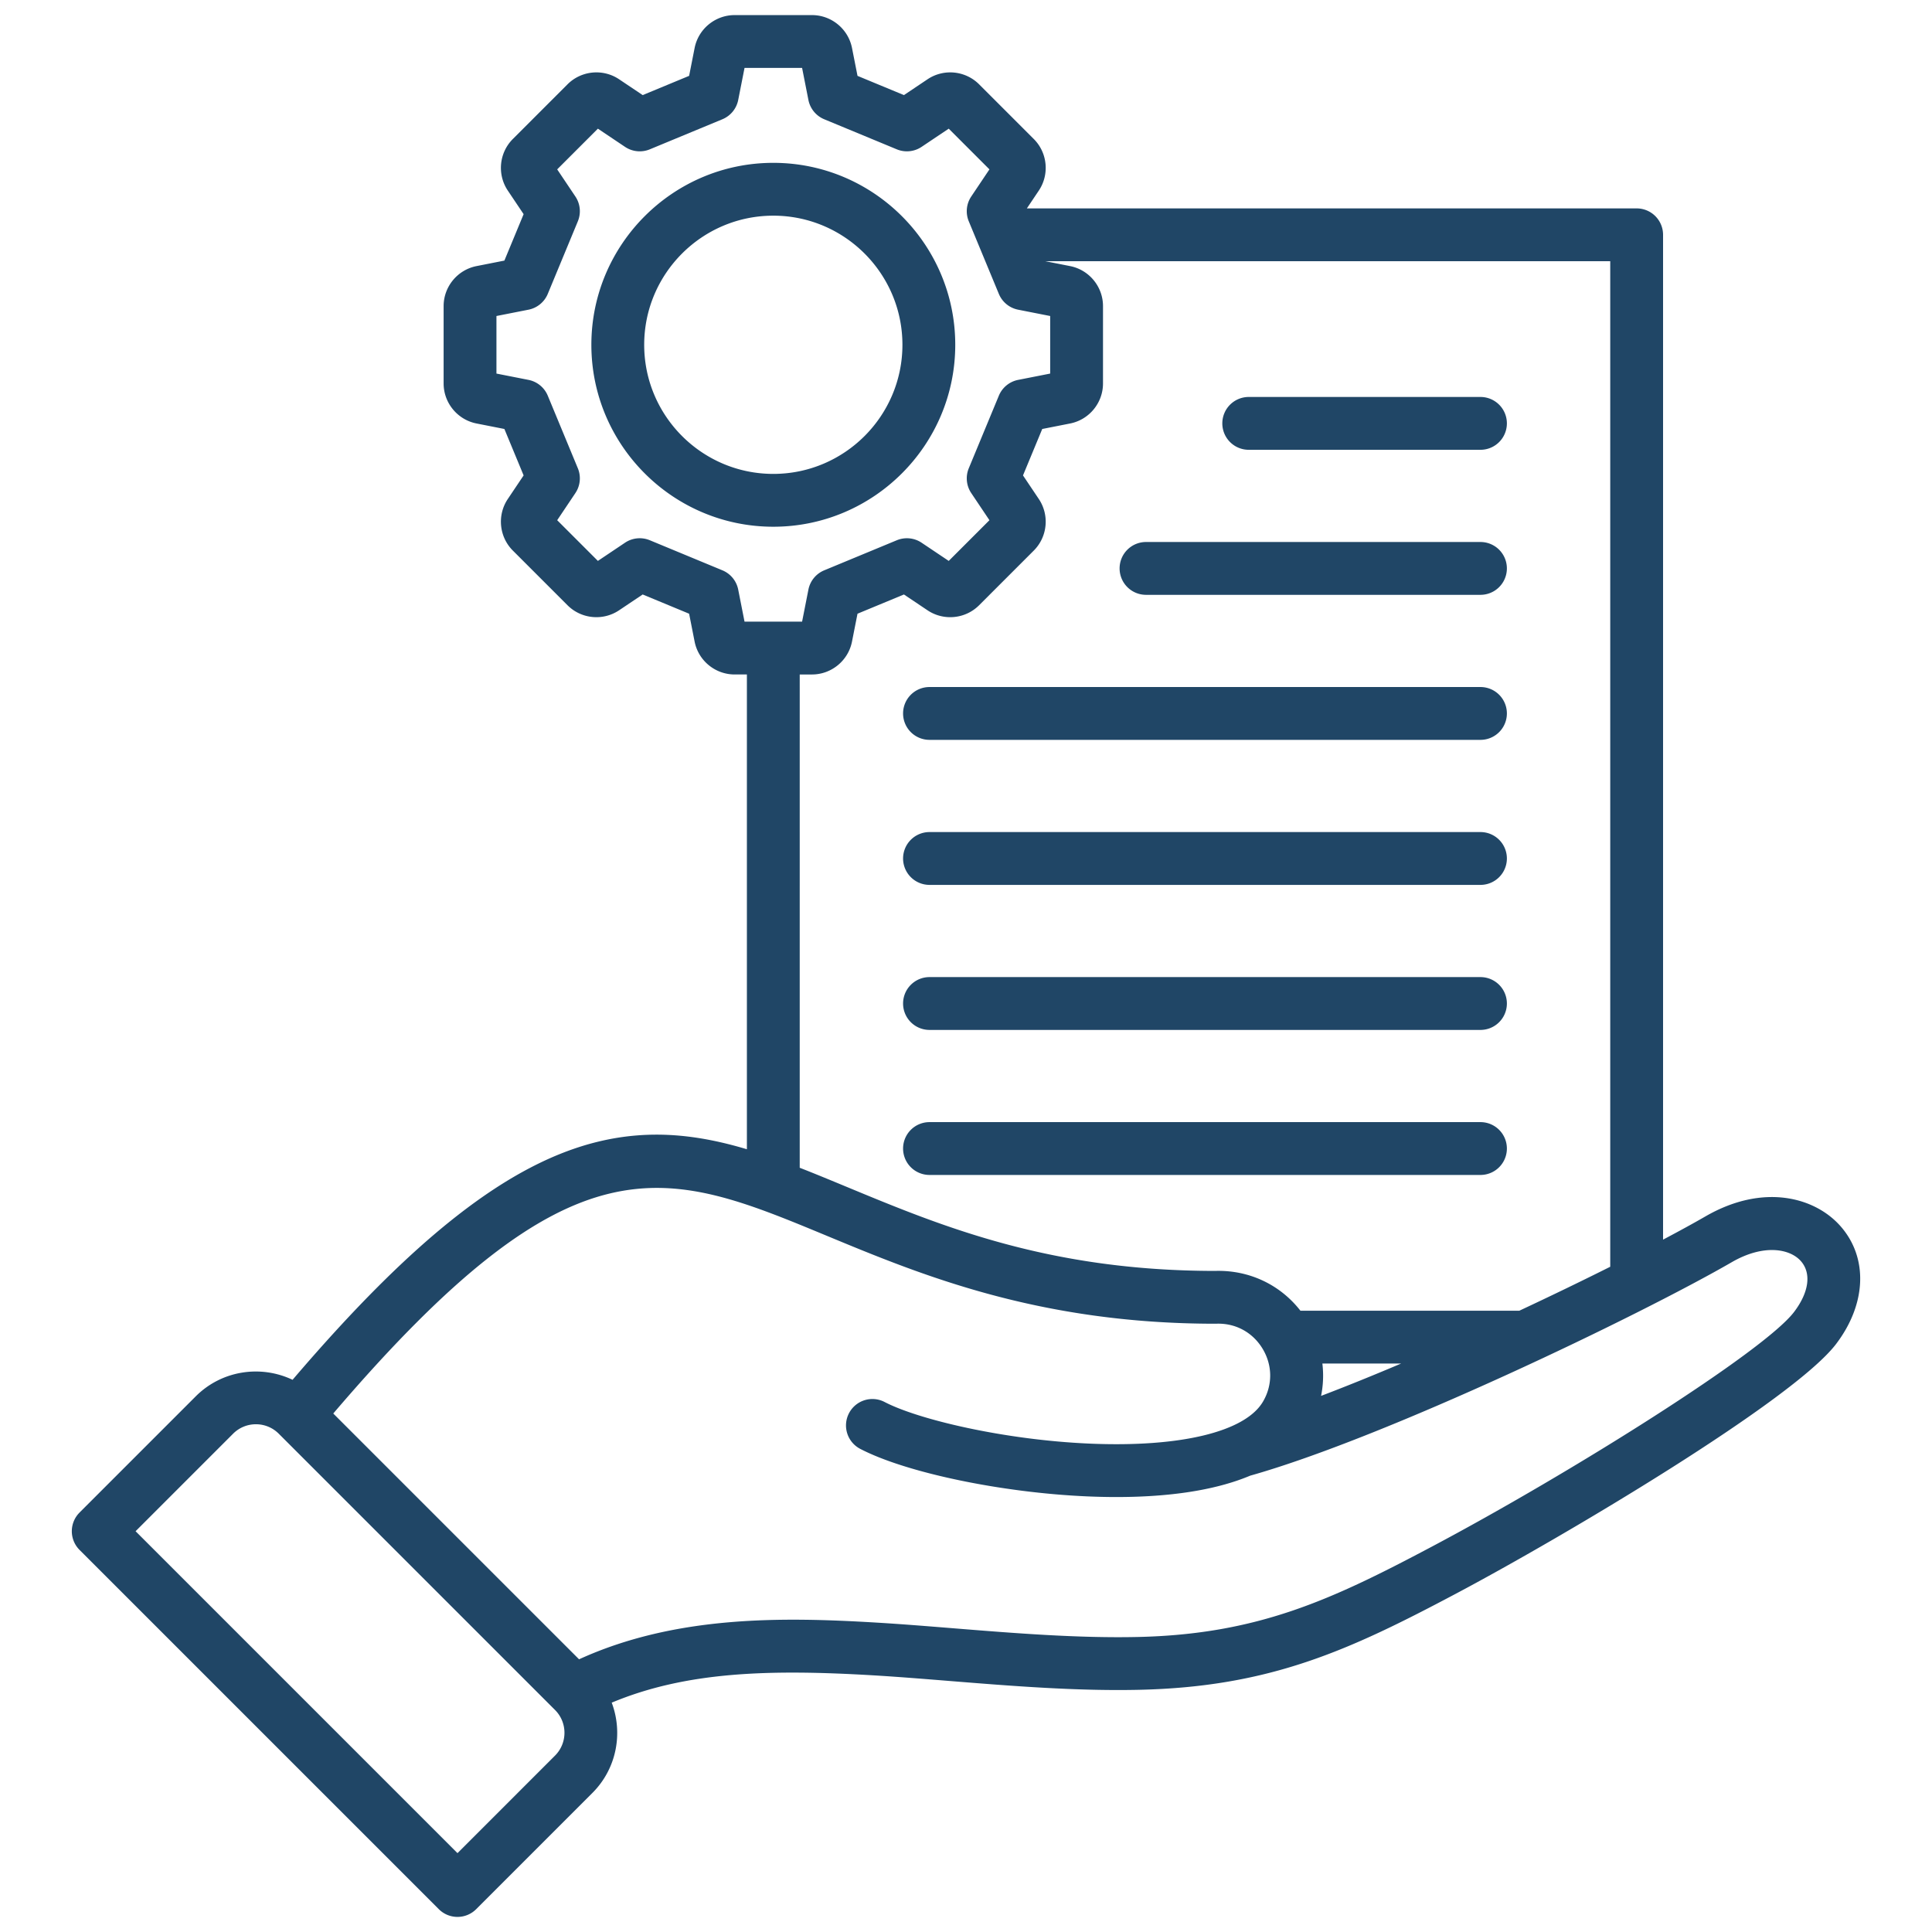 <svg xmlns="http://www.w3.org/2000/svg" version="1.1" xmlns:xlink="http://www.w3.org/1999/xlink" width="512" height="512" x="0" y="0" viewBox="0 0 512 512" style="enable-background:new 0 0 512 512" xml:space="preserve" class=""><g><path d="M487.754 324.95c-6.758-7.674-20.447-11.454-35.792-2.594-3.067 1.77-6.87 3.855-11.232 6.16V62.227a7 7 0 0 0-7-7H272.131l3.167-4.723c2.868-4.279 2.306-10.027-1.336-13.668l-14.49-14.49c-3.643-3.643-9.391-4.206-13.669-1.335l-6.25 4.19-12.306-5.098-1.456-7.381C224.794 7.668 220.333 4 215.182 4h-20.493c-5.151 0-9.613 3.668-10.609 8.722l-1.456 7.381-12.306 5.098-6.249-4.19c-4.278-2.869-10.027-2.308-13.67 1.335L135.91 36.835c-3.644 3.642-4.205 9.391-1.336 13.67l4.191 6.25-5.098 12.306-7.382 1.456c-5.053.998-8.721 5.459-8.721 10.609v20.493c0 5.151 3.668 9.613 8.722 10.61l7.381 1.455 5.098 12.306-4.19 6.249c-2.869 4.278-2.308 10.027 1.334 13.67l14.49 14.49c3.644 3.643 9.393 4.205 13.669 1.334l6.25-4.19 12.306 5.098 1.456 7.381c.996 5.054 5.458 8.722 10.609 8.722h3.247v125.82c-12.802-3.825-25.46-5.387-39.411-2.01-23.563 5.703-48.64 25.223-80.989 63.112-8.38-3.994-18.725-2.551-25.655 4.377l-30.799 30.799a7.003 7.003 0 0 0 0 9.9l95.208 95.208c1.367 1.367 3.158 2.05 4.95 2.05s3.583-.684 4.95-2.05l30.799-30.8c6.46-6.46 8.154-15.892 5.119-23.93 19.624-8.196 41.508-8.901 69.466-7.23 6.292.376 12.898.909 19.891 1.472 16.604 1.337 33.775 2.719 50.367 2.354 34.868-.771 55.85-10.561 83.88-25.409 28.563-15.131 89.481-51.266 100.866-66.231 8.073-10.613 8.534-22.869 1.176-31.224zm-292.12-168.696a7 7 0 0 0-4.188-5.113l-19.233-7.968a7 7 0 0 0-6.578.653l-7.188 4.821-10.786-10.786 4.82-7.188a6.997 6.997 0 0 0 .653-6.578l-7.968-19.233a6.997 6.997 0 0 0-5.113-4.188l-8.489-1.673V83.746l8.489-1.674a7.003 7.003 0 0 0 5.113-4.188l7.968-19.233a7.003 7.003 0 0 0-.653-6.578l-4.82-7.188 10.787-10.787 7.187 4.82a6.997 6.997 0 0 0 6.578.653l19.233-7.968a6.997 6.997 0 0 0 4.188-5.113l1.674-8.489h15.255l1.674 8.489a7 7 0 0 0 4.188 5.113l19.233 7.968a7.003 7.003 0 0 0 6.578-.653l7.188-4.82 10.787 10.787-4.82 7.188a6.997 6.997 0 0 0-.653 6.578l7.968 19.233a6.997 6.997 0 0 0 5.113 4.188l8.489 1.674v15.255l-8.489 1.673a7.003 7.003 0 0 0-5.113 4.188l-7.968 19.233a7.003 7.003 0 0 0 .653 6.578l4.82 7.188-10.787 10.787-7.188-4.821a7.003 7.003 0 0 0-6.578-.653l-19.233 7.968a6.997 6.997 0 0 0-4.188 5.113l-1.674 8.489h-15.255zm16.301 22.49h3.247c5.151 0 9.613-3.668 10.609-8.722l1.456-7.381 12.306-5.099 6.248 4.19c4.279 2.87 10.028 2.309 13.671-1.333l14.49-14.49c3.642-3.642 4.204-9.391 1.335-13.67l-4.191-6.249 5.099-12.306 7.381-1.455c5.054-.996 8.722-5.458 8.722-10.61V81.126c0-5.15-3.668-9.611-8.723-10.609l-6.539-1.289H426.73v266.475c-7.393 3.7-15.572 7.663-24.088 11.647h-58.015c-5.421-6.952-13.647-10.825-22.642-10.546-43.965-.021-72.417-11.824-97.523-22.239-4.27-1.771-8.43-3.497-12.526-5.096V178.745zm138.509 182.604h20.882c-7.318 3.105-14.482 6.012-21.227 8.577a26.92 26.92 0 0 0 .344-8.577zM147.09 465.25l-25.85 25.85-85.309-85.309 25.849-25.85c3.332-3.332 8.754-3.333 12.087 0l73.223 73.222c3.332 3.332 3.332 8.754 0 12.086zm328.346-117.553c-8 10.518-59.211 42.702-96.277 62.336-26.261 13.911-45.852 23.082-77.636 23.784-15.876.347-32.682-1.003-48.934-2.312-7.067-.569-13.742-1.107-20.179-1.492-24.844-1.486-53.256-2.013-78.951 9.72l-65.141-65.14c63.902-74.836 87.833-64.914 130.779-47.1 25.033 10.384 56.187 23.308 103.009 23.308.088 0 .176-.002.264-.005 5.089-.187 9.668 2.317 12.279 6.711 2.611 4.393 2.62 9.624.024 13.991-4.742 7.981-21.944 12.121-46.01 11.069-22.583-.986-45.309-6.378-54.233-11.022a6.997 6.997 0 0 0-9.44 2.978 6.998 6.998 0 0 0 2.978 9.44c12.114 6.305 37.383 11.6 60.085 12.591 2.535.111 5.153.175 7.822.175 12.093 0 25.145-1.329 35.445-5.666 35.921-10.124 102.943-42.325 127.641-56.584 8.439-4.872 15.395-3.561 18.287-.277 2.84 3.225 2.163 8.27-1.812 13.495zM253.152 91.372c0-26.587-21.63-48.217-48.217-48.217s-48.217 21.63-48.217 48.217 21.63 48.217 48.217 48.217 48.217-21.63 48.217-48.217zm-48.217 34.217c-18.868 0-34.217-15.35-34.217-34.217s15.35-34.217 34.217-34.217 34.217 15.35 34.217 34.217-15.35 34.217-34.217 34.217zm34.39 178.785a7 7 0 0 1 7-7H392.34a7 7 0 1 1 0 14H246.325a7 7 0 0 1-7-7zm84.601-192.173a7 7 0 0 1 7-7h61.414a7 7 0 1 1 0 14h-61.414a7 7 0 0 1-7-7zm-27.22 38.435a7 7 0 0 1 7-7h88.633a7 7 0 1 1 0 14h-88.633a7 7 0 0 1-7-7zM239.325 265.94a7 7 0 0 1 7-7H392.34a7 7 0 1 1 0 14H246.325a7 7 0 0 1-7-7zm0-38.435a7 7 0 0 1 7-7H392.34a7 7 0 1 1 0 14H246.325a7 7 0 0 1-7-7zm0-38.435a7 7 0 0 1 7-7H392.34a7 7 0 1 1 0 14H246.325a7 7 0 0 1-7-7z" fill="#204666" opacity="1" data-original="#000000" class=""></path></g></svg>